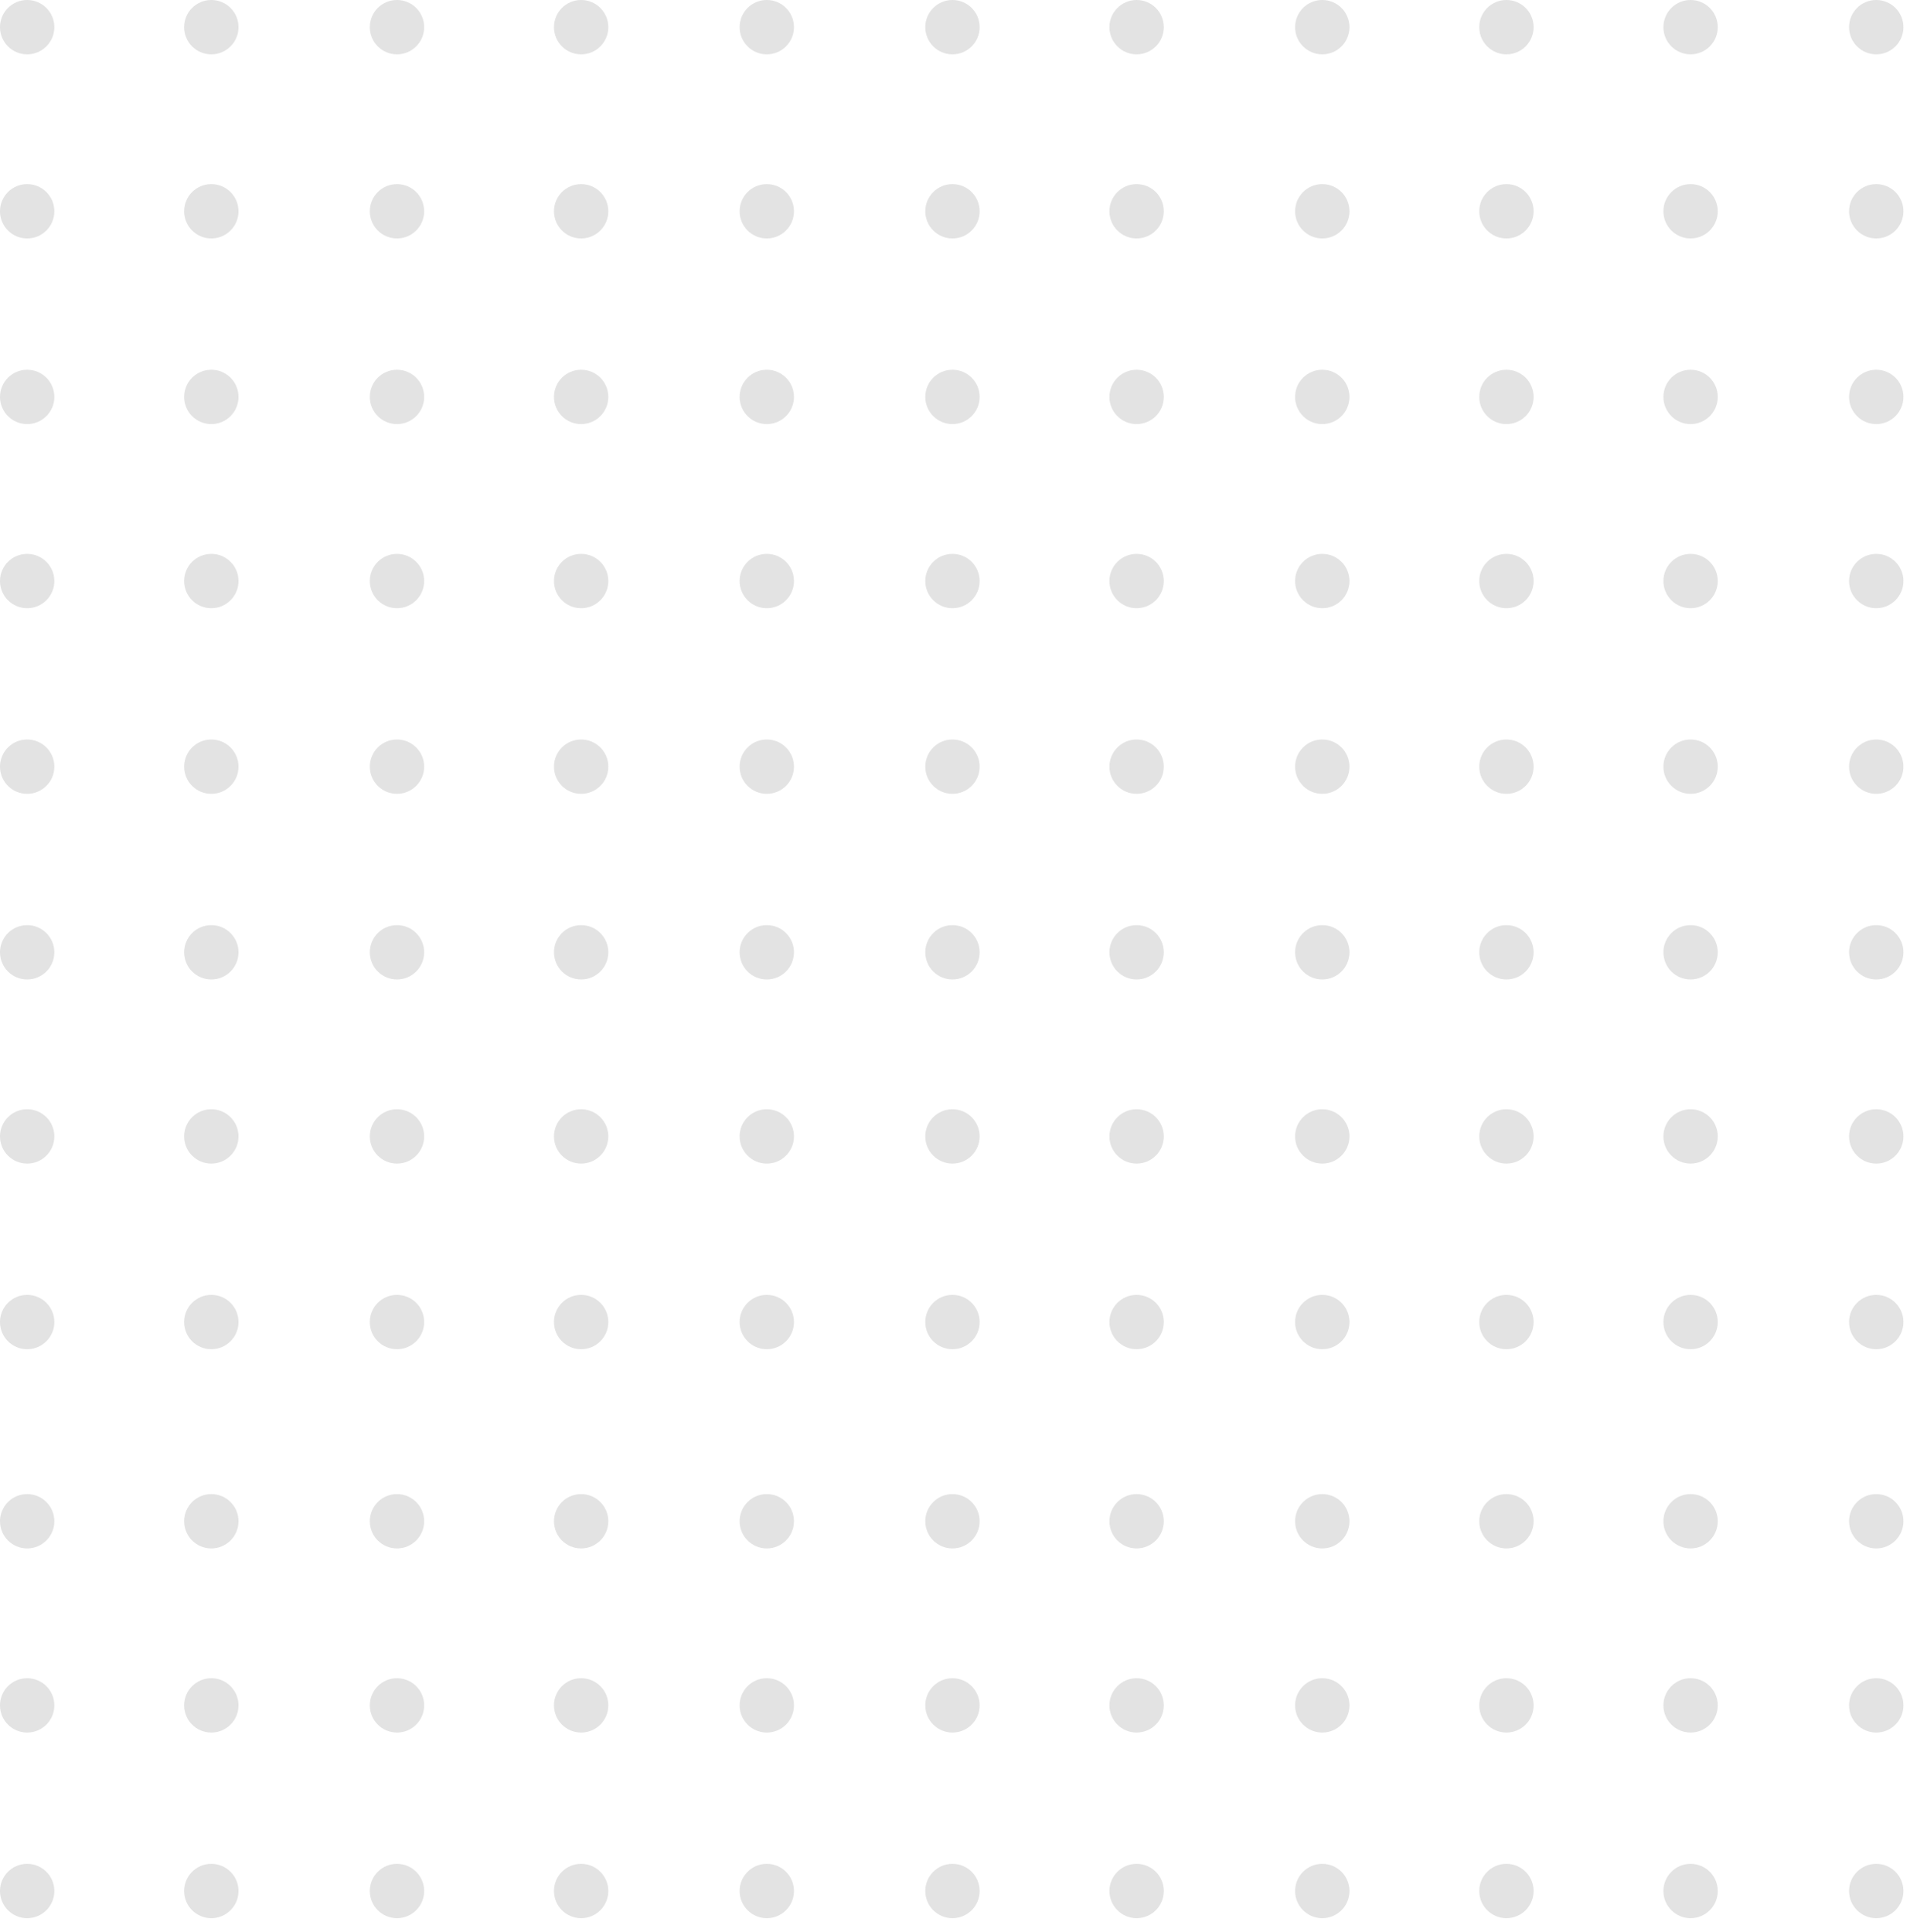 <?xml version="1.0" encoding="UTF-8"?> <svg xmlns="http://www.w3.org/2000/svg" xmlns:xlink="http://www.w3.org/1999/xlink" version="1.1" id="Layer_1" x="0px" y="0px" viewBox="0 0 127 128" style="enable-background:new 0 0 127 128;" xml:space="preserve"> <style type="text/css"> .st0{opacity:0.45;} .st1{fill:#C0C0C0;} </style> <g class="st0"> <circle class="st1" cx="1.8" cy="1.8" r="1.8"></circle> <circle class="st1" cx="1.8" cy="50.8" r="1.8"></circle> <circle class="st1" cx="1.8" cy="113" r="1.8"></circle> <circle class="st1" cx="1.8" cy="26.3" r="1.8"></circle> <circle class="st1" cx="1.8" cy="75.3" r="1.8"></circle> <circle class="st1" cx="1.8" cy="14" r="1.8"></circle> <circle class="st1" cx="1.8" cy="63.1" r="1.8"></circle> <circle class="st1" cx="1.8" cy="125.3" r="1.8"></circle> <circle class="st1" cx="1.8" cy="38.5" r="1.8"></circle> <circle class="st1" cx="1.8" cy="100.8" r="1.8"></circle> <circle class="st1" cx="50.8" cy="1.8" r="1.8"></circle> <circle class="st1" cx="50.8" cy="50.8" r="1.8"></circle> <circle class="st1" cx="50.8" cy="113" r="1.8"></circle> <circle class="st1" cx="50.8" cy="26.3" r="1.8"></circle> <circle class="st1" cx="50.8" cy="75.3" r="1.8"></circle> <circle class="st1" cx="50.8" cy="14" r="1.8"></circle> <circle class="st1" cx="50.8" cy="63.1" r="1.8"></circle> <circle class="st1" cx="50.8" cy="125.3" r="1.8"></circle> <circle class="st1" cx="50.8" cy="38.5" r="1.8"></circle> <circle class="st1" cx="50.8" cy="100.8" r="1.8"></circle> <circle class="st1" cx="14" cy="1.8" r="1.8"></circle> <circle class="st1" cx="14" cy="50.8" r="1.8"></circle> <circle class="st1" cx="14" cy="113" r="1.8"></circle> <circle class="st1" cx="14" cy="26.3" r="1.8"></circle> <circle class="st1" cx="14" cy="75.3" r="1.8"></circle> <circle class="st1" cx="14" cy="14" r="1.8"></circle> <circle class="st1" cx="14" cy="63.1" r="1.8"></circle> <circle class="st1" cx="14" cy="125.3" r="1.8"></circle> <circle class="st1" cx="14" cy="38.5" r="1.8"></circle> <circle class="st1" cx="14" cy="100.8" r="1.8"></circle> <circle class="st1" cx="63.1" cy="1.8" r="1.8"></circle> <circle class="st1" cx="99.8" cy="1.8" r="1.8"></circle> <circle class="st1" cx="63.1" cy="50.8" r="1.8"></circle> <circle class="st1" cx="63.1" cy="113" r="1.8"></circle> <circle class="st1" cx="99.8" cy="50.8" r="1.8"></circle> <circle class="st1" cx="99.8" cy="113" r="1.8"></circle> <circle class="st1" cx="63.1" cy="26.3" r="1.8"></circle> <circle class="st1" cx="99.8" cy="26.3" r="1.8"></circle> <circle class="st1" cx="63.1" cy="75.3" r="1.8"></circle> <circle class="st1" cx="99.8" cy="75.3" r="1.8"></circle> <circle class="st1" cx="63.1" cy="14" r="1.8"></circle> <circle class="st1" cx="99.8" cy="14" r="1.8"></circle> <circle class="st1" cx="63.1" cy="63.1" r="1.8"></circle> <circle class="st1" cx="63.1" cy="125.3" r="1.8"></circle> <circle class="st1" cx="99.8" cy="63.1" r="1.8"></circle> <circle class="st1" cx="99.8" cy="125.3" r="1.8"></circle> <circle class="st1" cx="63.1" cy="38.5" r="1.8"></circle> <circle class="st1" cx="63.1" cy="100.8" r="1.8"></circle> <circle class="st1" cx="99.8" cy="38.5" r="1.8"></circle> <circle class="st1" cx="99.8" cy="100.8" r="1.8"></circle> <circle class="st1" cx="26.3" cy="1.8" r="1.8"></circle> <circle class="st1" cx="26.3" cy="50.8" r="1.8"></circle> <circle class="st1" cx="26.3" cy="113" r="1.8"></circle> <circle class="st1" cx="26.3" cy="26.3" r="1.8"></circle> <circle class="st1" cx="26.3" cy="75.3" r="1.8"></circle> <circle class="st1" cx="26.3" cy="14" r="1.8"></circle> <circle class="st1" cx="26.3" cy="63.1" r="1.8"></circle> <circle class="st1" cx="26.3" cy="125.3" r="1.8"></circle> <circle class="st1" cx="26.3" cy="38.5" r="1.8"></circle> <circle class="st1" cx="26.3" cy="100.8" r="1.8"></circle> <circle class="st1" cx="75.3" cy="1.8" r="1.8"></circle> <circle class="st1" cx="112" cy="1.8" r="1.8"></circle> <circle class="st1" cx="75.3" cy="50.8" r="1.8"></circle> <circle class="st1" cx="75.3" cy="113" r="1.8"></circle> <circle class="st1" cx="112" cy="50.8" r="1.8"></circle> <circle class="st1" cx="112" cy="113" r="1.8"></circle> <circle class="st1" cx="75.3" cy="26.3" r="1.8"></circle> <circle class="st1" cx="112" cy="26.3" r="1.8"></circle> <circle class="st1" cx="75.3" cy="75.3" r="1.8"></circle> <circle class="st1" cx="112" cy="75.3" r="1.8"></circle> <circle class="st1" cx="75.3" cy="14" r="1.8"></circle> <circle class="st1" cx="112" cy="14" r="1.8"></circle> <circle class="st1" cx="75.3" cy="63.1" r="1.8"></circle> <circle class="st1" cx="75.3" cy="125.3" r="1.8"></circle> <circle class="st1" cx="112" cy="63.1" r="1.8"></circle> <circle class="st1" cx="112" cy="125.3" r="1.8"></circle> <circle class="st1" cx="75.3" cy="38.5" r="1.8"></circle> <circle class="st1" cx="75.3" cy="100.8" r="1.8"></circle> <circle class="st1" cx="112" cy="38.5" r="1.8"></circle> <circle class="st1" cx="112" cy="100.8" r="1.8"></circle> <circle class="st1" cx="38.5" cy="1.8" r="1.8"></circle> <circle class="st1" cx="38.5" cy="50.8" r="1.8"></circle> <circle class="st1" cx="38.5" cy="113" r="1.8"></circle> <circle class="st1" cx="38.5" cy="26.3" r="1.8"></circle> <circle class="st1" cx="38.5" cy="75.3" r="1.8"></circle> <circle class="st1" cx="38.5" cy="14" r="1.8"></circle> <circle class="st1" cx="38.5" cy="63.1" r="1.8"></circle> <circle class="st1" cx="38.5" cy="125.3" r="1.8"></circle> <circle class="st1" cx="38.5" cy="38.5" r="1.8"></circle> <circle class="st1" cx="38.5" cy="100.8" r="1.8"></circle> <circle class="st1" cx="87.6" cy="1.8" r="1.8"></circle> <circle class="st1" cx="124.3" cy="1.8" r="1.8"></circle> <circle class="st1" cx="87.6" cy="50.8" r="1.8"></circle> <circle class="st1" cx="87.6" cy="113" r="1.8"></circle> <circle class="st1" cx="124.3" cy="50.8" r="1.8"></circle> <circle class="st1" cx="124.3" cy="113" r="1.8"></circle> <circle class="st1" cx="87.6" cy="26.3" r="1.8"></circle> <circle class="st1" cx="124.3" cy="26.3" r="1.8"></circle> <circle class="st1" cx="87.6" cy="75.3" r="1.8"></circle> <circle class="st1" cx="124.3" cy="75.3" r="1.8"></circle> <circle class="st1" cx="87.6" cy="14" r="1.8"></circle> <circle class="st1" cx="124.3" cy="14" r="1.8"></circle> <circle class="st1" cx="87.6" cy="63.1" r="1.8"></circle> <circle class="st1" cx="87.6" cy="125.3" r="1.8"></circle> <circle class="st1" cx="124.3" cy="63.1" r="1.8"></circle> <circle class="st1" cx="124.3" cy="125.3" r="1.8"></circle> <circle class="st1" cx="87.6" cy="38.5" r="1.8"></circle> <circle class="st1" cx="87.6" cy="100.8" r="1.8"></circle> <circle class="st1" cx="124.3" cy="38.5" r="1.8"></circle> <circle class="st1" cx="124.3" cy="100.8" r="1.8"></circle> <circle class="st1" cx="1.8" cy="87.6" r="1.8"></circle> <circle class="st1" cx="50.8" cy="87.6" r="1.8"></circle> <circle class="st1" cx="14" cy="87.6" r="1.8"></circle> <circle class="st1" cx="63.1" cy="87.6" r="1.8"></circle> <circle class="st1" cx="99.8" cy="87.6" r="1.8"></circle> <circle class="st1" cx="26.3" cy="87.6" r="1.8"></circle> <circle class="st1" cx="75.3" cy="87.6" r="1.8"></circle> <circle class="st1" cx="112" cy="87.6" r="1.8"></circle> <circle class="st1" cx="38.5" cy="87.6" r="1.8"></circle> <circle class="st1" cx="87.6" cy="87.6" r="1.8"></circle> <circle class="st1" cx="124.3" cy="87.6" r="1.8"></circle> </g> </svg> 